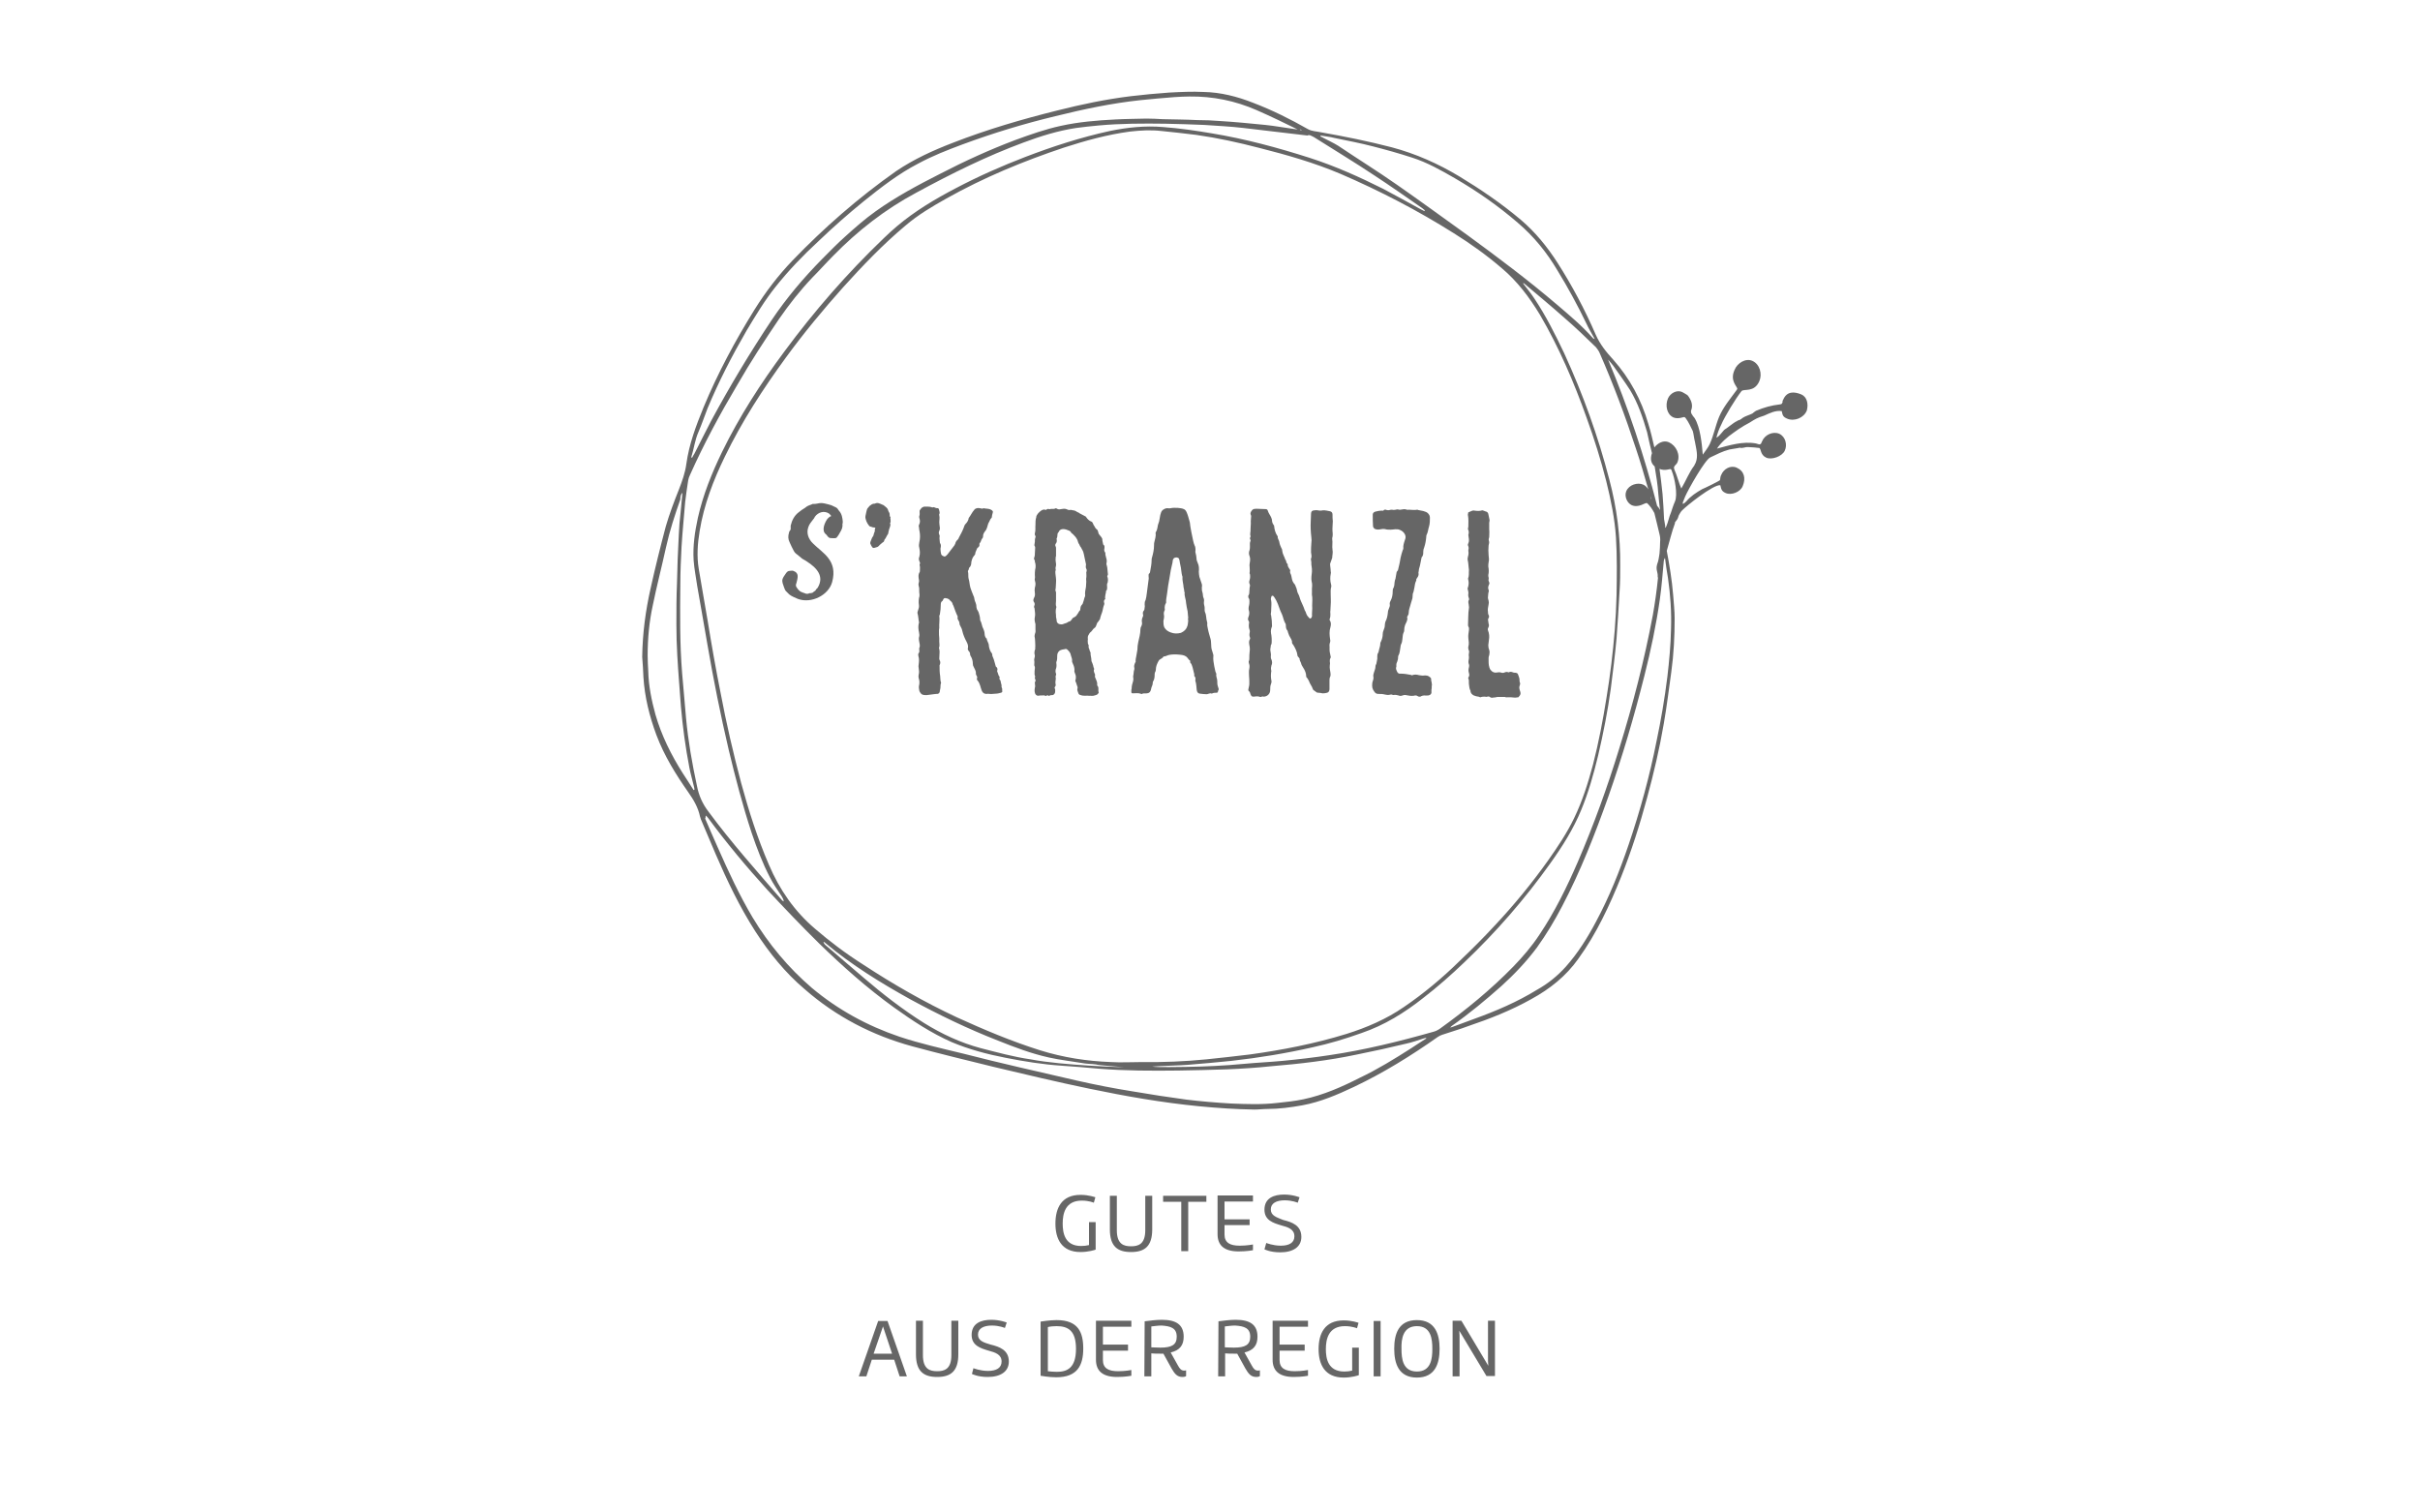 <?xml version="1.0" encoding="utf-8"?>
<!-- Generator: Adobe Illustrator 27.3.1, SVG Export Plug-In . SVG Version: 6.00 Build 0)  -->
<svg version="1.1" id="Ebene_1" xmlns="http://www.w3.org/2000/svg" xmlns:xlink="http://www.w3.org/1999/xlink" x="0px" y="0px"
	 viewBox="0 0 800 500" style="enable-background:new 0 0 800 500;" xml:space="preserve">
<style type="text/css">
	.st0{fill:none;}
	.st1{fill:#666666;}
</style>
<rect x="-1" y="-151" class="st0" width="801" height="802"/>
<g>
	<path class="st1" d="M480.2,436.6V455h2.3v-13.5l-0.1-1.6l9,15h2.8v-18.3h-2.3v13.3l0.1,1.6l-8.9-14.9H480.2z M468.4,438.4
		c4.7,0,5.1,4.3,5.1,7.5c0,3.2-0.4,7.5-5.1,7.5c-4.7,0-5.1-4.3-5.1-7.5C463.2,442.6,463.8,438.4,468.4,438.4 M468.4,436.4
		c-6.1,0-7.5,4.6-7.5,9.5c0,4.9,1.5,9.5,7.5,9.5c6,0,7.5-4.6,7.5-9.5C475.9,441,474.4,436.4,468.4,436.4 M454.1,455h2.3v-18.3h-2.3
		V455z M448.6,439.1l0.5-1.8c0,0-2.1-0.8-4.9-0.8c-6.3,0-8.3,4.4-8.3,9.5c0,5,2,9.4,8.3,9.4c2.6,0,4.8-0.7,5-0.8v-9.1H447v7.6
		c-0.8,0.2-1.7,0.3-2.6,0.3c-5.4,0-6.1-4.3-6.1-7.4c0-3.2,0.8-7.6,6.3-7.6C447,438.4,448.6,439.1,448.6,439.1 M431.3,444.5H423v-5.9
		h9.4v-2h-11.7v12.9c0,3.7,2.2,5.7,7,5.7c2.7,0,4.7-0.4,4.7-0.4v-1.9c0,0-2,0.4-4.4,0.4c-3.2,0-5-1-5-3.7v-3.1h8.3V444.5z
		 M413.3,441.9c0,2.7-1.7,3.6-5.4,3.6c-1.1,0-2.6-0.1-3-0.1v-6.9c0.9-0.1,2.2-0.3,3.4-0.3C411.3,438.4,413.3,439,413.3,441.9
		 M402.7,455h2.3v-7.6c0.8,0.1,2,0.1,3,0.1c0.3,0,0.7,0,1,0l2.7,4.9c1,1.7,1.8,2.8,3.6,2.8c0.9,0,1.2-0.3,1.2-0.3V453
		c0,0-0.3,0.1-0.6,0.1c-1,0-1.5-0.6-2.1-1.7l-2.4-4.3c3-0.7,4.3-2.4,4.3-5.2c0-4-2.5-5.6-7.2-5.6c-1.9,0-4.2,0.3-5.7,0.5L402.7,455
		L402.7,455z M389,441.9c0,2.7-1.7,3.6-5.4,3.6c-1.1,0-2.6-0.1-3-0.1v-6.9c0.9-0.1,2.2-0.3,3.4-0.3C387,438.4,389,439,389,441.9
		 M378.3,455h2.3v-7.6c0.8,0.1,2,0.1,3,0.1c0.3,0,0.7,0,1,0l2.7,4.9c1,1.7,1.8,2.8,3.6,2.8c0.9,0,1.2-0.3,1.2-0.3V453
		c0,0-0.3,0.1-0.6,0.1c-1,0-1.5-0.6-2.1-1.7l-2.4-4.3c3-0.7,4.3-2.4,4.3-5.2c0-4-2.5-5.6-7.2-5.6c-1.9,0-4.2,0.3-5.7,0.5L378.3,455
		L378.3,455z M372.9,444.5h-8.3v-5.9h9.4v-2h-11.7v12.9c0,3.7,2.2,5.7,7,5.7c2.7,0,4.7-0.4,4.7-0.4v-1.9c0,0-2,0.4-4.4,0.4
		c-3.2,0-5-1-5-3.7v-3.1h8.3L372.9,444.5L372.9,444.5z M349.3,438.4c3.9,0,6.4,1.6,6.4,7.5c0,6.4-3,7.6-6.3,7.6c-1,0-2.2-0.1-3-0.2
		v-14.6C347.2,438.5,348.3,438.4,349.3,438.4 M344,454.8c0,0,2.7,0.5,5.2,0.5c7,0,8.9-4,8.9-9.5c0-5.4-1.7-9.4-8.8-9.4
		c-2.4,0-5.3,0.5-5.3,0.5V454.8z M323.3,441.2c0-2,1.8-3,4.6-3c2.5,0,4.3,0.8,4.3,0.8l0.6-1.8c0,0-2.2-0.9-5.1-0.9
		c-3.3,0-6.5,1.1-6.5,5c0,3.5,2.9,4.4,5.6,5.2c2.3,0.6,4.3,1.3,4.3,3.6c0,2.1-1.7,3.1-4.5,3.1c-2.6,0-4.8-0.9-4.8-0.9l-0.5,1.9
		c0,0,1.9,1,5.2,1c4.3,0,7-1.8,7-5.1c0-3.8-3.1-4.9-6-5.6C325.1,443.8,323.3,443.2,323.3,441.2 M302.8,436.6v11.1
		c0,5.6,2.5,7.5,7,7.5c4.5,0,7-1.9,7-7.5v-11.1h-2.3V448c0,4.7-2.4,5.3-4.7,5.3s-4.7-0.6-4.7-5.3v-11.4H302.8z M291.9,438.5l3,9
		h-6.1L291.9,438.5z M286.4,455l1.8-5.5h7.4l1.8,5.5h2.4l-6.4-18.3h-3.1l-6.4,18.3H286.4z"/>
	<path class="st1" d="M420.1,399.8c0-2,1.8-3,4.6-3c2.5,0,4.3,0.8,4.3,0.8l0.6-1.8c0,0-2.2-0.9-5.1-0.9c-3.3,0-6.5,1.1-6.5,5
		c0,3.5,2.9,4.4,5.6,5.2c2.3,0.6,4.3,1.3,4.3,3.6c0,2.1-1.7,3.1-4.5,3.1c-2.6,0-4.8-0.9-4.8-0.9L418,413c0,0,1.9,1,5.2,1
		c4.3,0,7-1.8,7-5.1c0-3.8-3.1-4.9-6-5.6C422,402.4,420.1,401.9,420.1,399.8 M413.1,403.1h-8.3v-5.9h9.4v-2h-11.7V408
		c0,3.7,2.2,5.7,7,5.7c2.7,0,4.7-0.4,4.7-0.4v-1.9c0,0-2,0.4-4.4,0.4c-3.2,0-5-1-5-3.7V405h8.3V403.1z M398.8,395.3h-14.3v2h6v16.3
		h2.3v-16.3h6L398.8,395.3L398.8,395.3z M366.9,395.3v11.1c0,5.6,2.5,7.5,7,7.5s7-1.9,7-7.5v-11.1h-2.3v11.4c0,4.7-2.4,5.3-4.7,5.3
		s-4.7-0.6-4.7-5.3v-11.4H366.9z M361.6,397.6l0.5-1.8c0,0-2.1-0.8-4.9-0.8c-6.3,0-8.3,4.4-8.3,9.5c0,5,2,9.4,8.3,9.4
		c2.6,0,4.8-0.7,5-0.8V404H360v7.6c-0.8,0.2-1.7,0.3-2.6,0.3c-5.4,0-6.1-4.3-6.1-7.4c0-3.2,0.8-7.6,6.3-7.6
		C360.1,396.9,361.6,397.6,361.6,397.6"/>
	<path class="st1" d="M502.3,226.9c0.1-0.4,0.3-0.8,0.2-1.1c-0.2-0.4-0.2-1-0.2-1.4c-0.1-0.5-0.3-1-0.5-1.5
		c-0.1-0.3-0.3-0.4-0.7-0.5c-0.3,0-0.6,0-0.9-0.1c-0.4-0.2-0.9-0.3-1.3-0.1c-0.1,0.1-0.3,0.1-0.4,0c-0.3-0.1-0.5-0.1-0.9,0
		c-0.3,0.2-0.8,0.3-1.2,0.2c-0.5-0.2-0.9-0.2-1.4-0.1c-0.9,0.2-1.7-0.1-2.3-0.9c-0.6-1-0.6-2.1-0.6-3v-1c0-0.3,0.1-0.5,0.2-0.8
		c0.1-0.6,0.2-1.2,0-1.7s-0.3-1-0.3-1.6l0.2-1.7c0.2-1.1,0.1-2.2-0.3-3.2c-0.1-0.3-0.1-0.6,0.1-0.9c0.2-0.4,0.3-0.9,0.1-1.3
		l-0.2-1.4c0-0.1,0.1-0.3,0.1-0.3c0.3-0.4,0.3-0.9,0.1-1.2s-0.2-0.7-0.2-1c-0.2-0.9,0.1-1.7,0.2-2.5c0.1-0.4,0.1-0.8,0-1.2
		c-0.1-0.4-0.3-0.9-0.2-1.3c0.1-0.5,0-1,0.2-1.6c0.1-0.2,0.1-0.4,0-0.7c-0.3-0.6-0.1-1.2,0.1-1.7c0.2-0.3,0.2-0.7,0-1
		c-0.1-0.3-0.2-0.5-0.1-0.8c0.1-0.2,0-0.4,0-0.6c-0.1-0.3-0.1-0.5-0.1-0.8c0.2-0.9,0.2-1.8,0-2.8c0-0.4,0-1,0.1-1.4
		c0.2-0.8,0.1-1.6,0-2.3c-0.1-1.1-0.1-2.3,0-3.3c0.1-0.5,0.3-1,0.1-1.5c-0.1-0.3-0.1-0.6,0-0.9c0.1-0.2,0.1-0.3,0.1-0.5
		c0-0.8,0.1-1.6,0-2.3v-2.3c0-0.3,0.2-0.7,0.1-1l-0.4-1.9c-0.1-0.4-0.3-0.6-0.5-0.7c-0.4-0.1-0.8-0.3-1.1-0.4
		c-0.1,0-0.3-0.1-0.4-0.1c-0.9,0.3-1.7,0.2-2.6,0.1c-0.6-0.2-1.2,0.3-1.8,0.5c-0.3,0-0.3,0.3-0.3,0.6c-0.1,0.2-0.1,0.4,0,0.6
		c0.2,1.2,0.1,2.4,0.1,3.6c0,0.3-0.2,0.6-0.1,0.9c0.3,0.6,0.3,1.2,0.1,1.8c0,0.3,0.1,0.5,0.1,0.8c0.1,0.7,0.2,1.3-0.1,2
		c-0.2,0.3-0.2,0.7,0,1c0.1,0.3,0.1,0.5,0.1,0.8c-0.1,0.2-0.1,0.5-0.1,0.7c0.1,0.6,0.1,1.2-0.1,1.8c-0.1,0.4-0.2,0.9-0.1,1.3
		c0.2,0.8,0.2,1.5,0.3,2.3c0,0.3,0.1,0.6,0.1,0.9c-0.1,1,0.1,1.9-0.3,2.9c0,0.2,0.1,0.3,0.1,0.5c0.2,0.8,0.1,1.6-0.1,2.3
		c-0.1,0.2-0.2,0.4-0.1,0.7c0.1,0.5,0.3,1,0.2,1.5c-0.1,0.5,0,1,0.2,1.5c0,0.2,0.1,0.3,0,0.5c-0.3,0.4-0.2,1-0.1,1.4
		c0,0.5,0.2,1,0.1,1.3c-0.3,1.9-0.2,3.7-0.3,5.6c0,0.2,0,0.3,0.1,0.5c0.3,0.4,0.2,0.8,0.2,1.2c-0.1,0.9-0.3,1.7-0.2,2.6
		c0.1,1,0.3,1.9,0,2.9c-0.1,0.3,0,0.7,0.1,1.1c0.2,0.3,0.2,0.6,0.1,1c-0.1,0.4-0.1,0.9,0,1.3c0,0.3,0,0.6-0.1,1
		c-0.1,0.5-0.1,1,0.1,1.4c0.1,0.3,0.1,0.7,0,1c-0.2,0.7-0.2,1.3,0,1.9c0.1,0.4,0.2,0.9-0.1,1.3c-0.1,0.2-0.2,0.3-0.1,0.5
		c0.3,0.6,0.1,1.2,0.2,1.9c0.1,0.5,0.1,1.1,0.3,1.7c0.1,0.1,0.1,0.3,0.2,0.4c0,0.8,0.6,1.5,1.4,1.7c0.6,0.3,1.3,0.2,1.8,0.5
		c0.1,0,0.3,0,0.4-0.1c0.3-0.1,0.8-0.1,1.2-0.1c0.3,0.1,0.5,0.1,0.8,0c0.3-0.1,0.5-0.1,0.8,0.1c0.3,0.3,0.8,0.3,1.2,0.2
		c0.4,0,0.9-0.1,1.3-0.2h2.5c0.3,0.2,0.7,0.1,1,0.1c0.7,0,1.4,0,2,0.1c0.5,0.1,1-0.1,1.4-0.1c0.1,0,0.2-0.1,0.2-0.2
		c0.4-0.4,0.7-0.9,0.5-1.5C502.2,227.6,502.2,227.3,502.3,226.9 M472.6,170.5c-0.3-0.7-0.8-1.2-1.6-1.4c-0.7-0.3-1.5-0.3-2.2-0.5
		c-0.1-0.1-0.2-0.1-0.3-0.1c-0.9,0.2-1.8,0-2.7,0c-0.3,0-0.7,0.1-1-0.1c-0.3-0.1-0.8-0.1-1.2,0s-1,0.2-1.5,0c-0.2,0-0.5,0-0.7,0.1
		c-0.4,0.1-0.9,0.1-1.3,0c-0.2,0-0.4,0-0.7,0.1c-0.3,0.1-0.7,0.1-1,0c-0.4-0.2-0.8-0.2-1.1,0.2c-0.1,0.1-0.3,0-0.4,0
		c-0.7,0-1.4,0.1-2.1,0.3c-0.5,0.1-1,0.4-1,1c0,1.4,0,2.7,0.1,4c0.1,0.3,0.3,0.5,0.5,0.7c0.6,0.3,1.2,0.3,1.8,0.2
		c0.5-0.1,1-0.2,1.6-0.1c0.7,0.2,1.3,0.2,1.9,0.2c1,0,2.1-0.4,3.1,0.1c1.1,0.4,2.1,1.6,1.8,2.8c-0.3,0.9-0.6,1.7-0.7,2.6
		c0,0.4,0.1,0.9-0.2,1.3c-0.3,0.8-0.5,1.7-0.7,2.5c-0.2,1.2-0.4,2.3-0.7,3.4c-0.1,0.3-0.1,0.8-0.4,1c-0.1,0.1-0.2,0.3-0.2,0.3
		c-0.1,0.8-0.3,1.5-0.4,2.3c-0.2,0.3-0.2,0.8-0.3,1.2c0,0.6-0.1,1.2-0.3,1.7c-0.3,0.3-0.3,0.8-0.3,1.2c0,1.1-0.2,2.2-0.7,3.1
		c-0.2,0.3-0.3,0.7-0.3,1c0.2,0.6-0.1,1.2-0.3,1.7c-0.2,0.4-0.3,0.8-0.3,1.2c-0.1,1-0.3,2.1-0.8,3c-0.1,0.3-0.2,0.8-0.2,1.1
		c0,0.7-0.2,1.2-0.4,1.7c-0.2,0.4-0.3,0.9-0.3,1.3c0,0.8-0.2,1.6-0.5,2.3c-0.1,0.3-0.3,0.5-0.3,0.8c0,0.7-0.2,1.3-0.4,2
		c-0.1,0.3-0.1,0.8-0.3,1.1c-0.3,0.4-0.3,0.9-0.3,1.3c0.1,0.8-0.2,1.5-0.3,2.3c-0.1,0.3-0.3,0.5-0.3,0.9c0,0.7-0.3,1.4-0.5,2
		c-0.1,0.4-0.3,0.9-0.2,1.4c0.1,0.4,0,0.9-0.1,1.2c-0.3,0.7-0.3,1.4-0.3,1.8c0,1,0.5,1.7,1,2.3c0.3,0.3,0.7,0.4,1.1,0.4
		c0.7,0,1.4,0,2.1,0.2c0.5,0.1,1,0.2,1.5,0.1c0.3-0.1,0.5-0.1,0.8-0.1c0.3,0.2,0.7,0.2,1,0.1c0.3,0,0.8,0.1,1.2,0.2
		c0.6,0.3,1.1,0.1,1.7-0.1c0.3,0,0.5-0.1,0.8,0c0.9,0.2,1.7,0.3,2.6,0.2c0.3-0.1,0.8-0.2,1.2,0.1c0.4,0.3,1,0.3,1.3,0
		c0.3-0.1,0.6-0.2,1-0.2c0.4,0.1,0.9,0,1.3,0c0.5-0.1,0.8-0.3,1-0.8v-1c0.1-0.4,0.1-0.9,0.1-1.3c0.1-0.3,0.1-0.6,0-0.9
		c0-0.4-0.2-0.8-0.2-1.2c0.1-0.5-0.2-0.7-0.6-1c-0.5-0.4-1-0.4-1.6-0.4c-0.6,0.1-1.2,0-1.8-0.1c-0.7-0.2-1.5-0.3-2.2,0
		c-0.2,0.1-0.3,0-0.5-0.1c-1.1-0.2-2.2-0.4-3.2-0.4c-0.9,0.1-1.2-0.2-1.5-1c-0.2-0.4-0.3-0.9-0.1-1.3v-0.7c0-0.3,0.1-0.6,0.3-1
		c0.2-0.5,0.3-1,0.3-1.7c0-0.1,0-0.2,0.1-0.3c0.4-0.7,0.5-1.7,0.6-2.4c0.1-0.5,0.1-1,0.3-1.4c0.3-0.5,0.3-1,0.4-1.6
		c0.1-0.8,0.1-1.6,0.4-2.2c0.2-0.3,0.2-0.5,0.2-0.8c0-0.6,0.1-1.1,0.3-1.7c0.3-0.8,0.9-1.5,0.7-2.4c-0.1-0.2,0-0.4,0.2-0.7
		c0.2-0.3,0.3-0.6,0.3-1c0-0.8,0.3-1.6,0.5-2.3c0.2-0.6,0.3-1.2,0.5-1.7s0.3-1,0.3-1.7c0-0.3,0-0.4,0.1-0.7c0.3-0.6,0.3-1.3,0.5-2
		c0.1-0.7,0.2-1.4,0.5-2c0.1-0.1,0.1-0.2,0.1-0.3c-0.1-0.3,0.1-0.5,0.3-0.8c0.3-0.4,0.6-1,0.4-1.7c0-0.2,0.1-0.3,0.1-0.5
		c0-0.8,0.4-1.5,0.5-2.3c0.1-0.7,0.3-1.3,0.4-2c0-0.2,0.1-0.3,0.1-0.3c0.5-0.5,0.5-1.2,0.5-1.9c0-0.4,0.1-0.9,0.3-1.3
		c0.4-1.2,0.6-2.4,0.7-3.6c0-0.3,0-0.5,0.2-0.8c0.4-0.8,0.4-1.7,0.7-2.5c0.3-1,0.3-2.2,0.3-3.1C472.7,171.3,472.7,170.9,472.6,170.5
		 M440.4,184.4c0-0.9,0.3-1.7,0.1-2.6c-0.2-1.2,0.1-2.5-0.1-3.6v-0.3c0.2-0.7,0.2-1.5,0.1-2.2c-0.1-1.2,0.1-2.3,0.1-3.4
		c-0.1-0.7-0.1-1.5-0.1-2.2c0-0.6-0.3-1-0.9-1.1l-1-0.2c-0.4-0.1-0.9-0.1-1.3-0.1c-0.3,0.1-0.6,0.1-1,0.1c-0.6-0.1-1.2-0.2-1.7-0.1
		c-0.8,0-1.2,0.4-1.2,1.1c0,0.9-0.1,1.7-0.1,2.6c-0.1,1.7,0,3.5,0.2,5.2c0.1,0.7,0.1,1.3,0,2c-0.1,1-0.1,2-0.1,3
		c0.1,0.7,0.3,1.4,0,2.1c-0.1,0.1,0,0.3,0,0.5c0.1,0.3,0.1,0.7,0.1,1c0,0.3,0,0.7,0.1,1.1c0.1,0.5,0.1,1,0.1,1.7
		c-0.1,1-0.3,2.2-0.1,3.2c0.2,0.7,0.2,1.5,0.1,2.3v1.6c-0.1,0.4,0.1,0.9,0.1,1.3c0.1,1.3-0.1,2.5,0,3.7c0,0.7-0.1,1.4-0.1,2.1
		c0.1,0.3,0,0.6-0.1,0.9c-0.3,0.4-0.5,0.5-0.8,0.2c-0.4-0.4-0.8-0.9-1-1.5c-0.1-0.4-0.3-0.8-0.5-1.1c-0.3-1-0.8-2-1.2-2.9
		c-0.4-0.8-0.5-1.8-1-2.6c-0.3-0.5-0.3-1.1-0.5-1.7c-0.3-0.5-0.3-1.1-0.8-1.6c-0.3-0.3-0.3-0.5-0.5-0.8c-0.3-0.7-0.3-1.6-0.6-2.3
		c-0.2-0.3-0.3-0.7-0.2-1.1c0.1-0.2,0-0.3-0.1-0.4c-0.3-0.6-0.8-1-0.7-1.7c0-0.1-0.1-0.2-0.2-0.3c-0.2-0.2-0.2-0.3-0.3-0.6
		c0-0.3-0.1-0.5-0.3-0.7c-0.3-1-0.9-1.8-1-2.8c0-0.3-0.1-0.8-0.3-1c-0.3-0.7-0.6-1.3-0.7-2.1c-0.1-0.6-0.6-1-0.5-1.7
		c0-0.1-0.1-0.2-0.1-0.2c-0.7-1-1-2.2-1.1-3.3c0-0.2-0.1-0.3-0.2-0.4c-0.3-0.4-0.5-1-0.5-1.4c0-0.4-0.2-0.8-0.3-1.1
		c-0.3-0.7-0.9-1.4-1.1-2.2c-0.1-0.3-0.3-0.5-0.7-0.5c-1,0-1.9-0.1-2.6-0.1c-0.9,0-1.5-0.1-2,0.6c-0.3,0.4-0.6,0.9-0.3,1.5
		c0.1,0.1,0.1,0.2,0.1,0.3c0,0.8-0.2,1.6-0.1,2.3c0,0.7-0.1,1.3-0.1,2c0.1,0.8-0.3,1.6,0,2.3v0.2c-0.2,0.3-0.3,0.8,0,1.1v0.3
		c-0.3,0.6-0.2,1.2-0.2,1.9c0,0.3,0,0.7-0.1,1.1c-0.3,0.7-0.3,1.4,0,2.1c0.2,0.6,0.2,1.2,0.1,1.8c-0.1,0.6-0.2,1.1-0.1,1.7
		c0,0.6,0.1,1.2,0,1.9c-0.1,0.2,0,0.3,0.1,0.5c0.1,0.6,0.1,1.3-0.1,1.9c-0.1,0.3-0.2,0.7-0.1,1.1c0.1,0.3,0.3,0.6,0.2,1
		c-0.2,0.6-0.1,1.3-0.2,1.9c0,0.3,0,0.6-0.2,1c-0.2,0.2-0.2,0.5-0.1,0.9c0.1,0.2,0.3,0.4,0.3,0.6c0.1,0.9,0,1.7-0.2,2.4
		c0,0.3-0.1,0.7,0,1c0.3,0.8,0.2,1.7-0.1,2.4c-0.2,0.5-0.2,1,0.1,1.3c0.1,0.3,0.2,0.4,0.1,0.7c-0.1,0.7-0.1,1.3,0.1,2
		c0.2,0.4,0.2,0.8,0.1,1.2c-0.1,0.5-0.1,1,0.1,1.5c0.1,0.2,0.1,0.4,0,0.6c-0.4,0.6-0.3,1.3-0.2,1.9c0.2,0.8,0.2,1.6,0.1,2.3
		c-0.1,0.7-0.1,1.4-0.1,2.1c0,0.3,0,0.5-0.1,0.8c-0.2,0.3-0.1,0.6,0,1c0.2,0.5,0.2,1,0.1,1.6c-0.2,0.8-0.1,1.6-0.1,2.3
		c0.1,0.9,0.1,1.8,0.1,2.8c0,0.5-0.2,1.1-0.3,1.7c-0.1,0.3,0,0.6,0.2,0.7c0.3,0.3,0.4,0.6,0.5,1c0.3,0.7,0.4,0.8,1.1,0.8
		c0.7-0.1,1.4-0.2,2.1,0.1c0.2,0,0.3,0,0.5-0.1c0.2-0.1,0.3-0.1,0.6,0c1.2,0,2.2-0.9,2.2-2.2c0-0.7,0-1.4,0.3-2.1
		c0.1-0.3,0.2-0.6,0.1-1c-0.2-0.9-0.2-1.8-0.1-2.7c0.1-0.3,0.1-0.6,0-0.9c-0.1-0.4,0-1,0.1-1.4c0.3-0.6,0.3-1.3,0-2
		c-0.2-0.3-0.2-0.7-0.2-1c0.1-0.5,0-1.1-0.1-1.7c-0.2-0.6,0.1-1.3,0.1-1.9v-0.1c0.3-0.3,0.3-0.9,0.3-1.3c0-0.6,0-1.3-0.1-1.9
		c-0.2-1-0.3-1.8,0.1-2.8c0.1-0.1,0.1-0.2,0.1-0.3c0-1.2-0.1-2.4-0.3-3.6c-0.1-0.1-0.1-0.3-0.1-0.4c0.2-1.1,0.1-2.2,0.2-3.2
		c0-0.4,0-1-0.1-1.4c-0.2-0.4,0-0.8,0.1-1.2c0.1-0.3,0.3-0.3,0.6-0.2c0.4,0.4,0.7,1,1,1.5c0.8,1.5,1.1,3.1,1.9,4.6
		c0.4,0.9,0.5,1.9,1,2.8c0.3,0.3,0.3,0.8,0.3,1.3c0,0.3,0.1,0.7,0.3,1c0.3,0.3,0.3,0.5,0.4,0.9c0.2,0.4,0.3,1,0.6,1.4
		c0.3,0.6,0.8,1.2,0.7,1.9c0,0.2,0.1,0.3,0.2,0.5l0.3,0.4c0.6,1,1.2,2.2,1.3,3.3c0,0.3,0.2,0.5,0.4,0.7c0.1,0.2,0.3,0.3,0.3,0.4
		c0,0.6,0.3,1,0.5,1.5c0.1,0.6,0.4,1,0.7,1.5c0.6,0.9,1,1.9,1,2.9c0.1,0.2,0,0.3,0.2,0.4c0.3,0.3,0.5,0.8,0.7,1.1
		c0.3,1,1,1.7,1.3,2.7c0.1,0.3,0.3,0.4,0.6,0.6l0.4,0.3c0.2,0.2,0.4,0.3,0.7,0.3c0.5,0,1,0.1,1.5,0.2c0.3,0,0.8,0,1.1-0.1
		c0.8-0.1,1.1-0.4,1.2-1.2v-2.8c0-0.4,0-0.8,0.1-1.1c0.3-0.5,0.3-1,0.2-1.7c-0.1-0.7-0.3-1.5-0.2-2.3c0.1-0.4,0.1-1,0-1.4
		c0-0.3,0-0.7,0.2-1c0.2-0.3,0.1-0.6,0-1c0-0.2-0.1-0.3-0.1-0.5c-0.3-1-0.1-1.9-0.2-2.9c0-0.3,0.1-0.6,0.2-0.9c0.1-0.3,0.1-0.6,0-1
		c-0.2-1.3-0.3-2.7,0.1-3.9c0.2-0.8,0.3-1.6-0.2-2.3c-0.1-0.2-0.1-0.4,0-0.6c0.2-0.5,0.2-1,0.2-1.6c0-0.3-0.1-0.6,0-1
		c0-0.7,0.1-1.3,0.1-2c0.1-1.1,0-2.3,0-3.3c0-0.9-0.1-1.7,0.2-2.7c0-0.3,0-0.5-0.1-0.8c-0.3-1.1-0.3-2.3-0.1-3.3
		c0.1-0.3,0.1-0.7,0-1c0-0.8-0.2-1.6-0.2-2.4L440.4,184.4z M392.8,205.1c-0.1,0.8-0.1,1.4-0.3,1.9c-0.3,1-1,1.7-2.1,2.2
		c-1.1,0.3-2.3,0.3-3.3-0.1c-0.9-0.3-1.7-0.8-2.2-1.7c-0.3-0.7-0.3-1.4-0.3-2.1c0.1-0.6,0.3-1.2,0.2-1.9c-0.1-0.4-0.1-1,0.1-1.4
		c0.2-0.3,0.2-0.7,0.1-1c0-0.4,0.1-1,0.3-1.4c0.1-0.1,0.2-0.3,0.2-0.4c-0.1-1,0.2-1.9,0.3-2.9c0.3-2.4,0.4-3,0.8-5.2
		c0.2-1.5,0.6-3.6,1-5.1c0.1-0.6,0-1,0.5-1.5c0.2-0.1,0.4-0.2,0.6-0.2c0.3-0.1,0.8,0.1,1,0.3c0.3,0.6,0.3,1.5,0.5,2.2
		c0.3,1.1,0.3,2.5,0.6,3.6c0.1,0.1,0.1,0.2,0.1,0.3c-0.1,1,0.2,1.9,0.3,2.8c0,0.7,0.3,1.4,0.3,2.1c0.1,0.2,0.2,0.3,0.1,0.4
		c-0.1,1.1,0.5,2.3,0.5,3.4c0.1,0.9,0.3,1.7,0.5,2.7l0.2,2.2C392.6,204.6,392.8,205,392.8,205.1 M402.8,228.2c0.1-0.3,0.1-0.5,0-0.7
		l-0.2-0.6c-0.2-0.6-0.2-1.2-0.2-1.8c0-0.8-0.5-1.5-0.3-2.3c0-0.1-0.1-0.2-0.1-0.3c-0.2-0.3-0.2-0.5-0.3-0.9l-0.3-1.4
		c-0.2-1.1-0.4-2.2-0.3-3.2c0.1-0.4-0.1-0.8-0.2-1.2c-0.3-0.8-0.5-1.6-0.5-2.4c-0.1-0.7,0-1.4-0.2-2.1c-0.3-1.1-0.7-2.3-0.9-3.4
		c-0.1-0.6-0.3-1.2-0.2-1.8c0-0.2,0-0.4-0.1-0.6c-0.3-1-0.2-2.2-0.6-3c-0.3-0.6-0.1-1.3-0.2-1.9c-0.1-0.5-0.3-1.1-0.2-1.7
		c0.1-0.5,0-1-0.2-1.4c-0.2-0.5-0.1-1.1-0.3-1.7c-0.2-0.5-0.2-1-0.2-1.7c0.1-0.3,0.1-0.6,0-1l-0.8-2.4c-0.1-0.6-0.2-1.1-0.2-1.7
		c0.1-1,0.1-2-0.4-3l-0.3-0.8c-0.1-0.7-0.1-1.4-0.3-2.1c-0.1-0.3-0.2-0.7-0.1-1.1c0-0.6,0-1.3-0.4-1.9c0-0.1,0-0.3-0.1-0.3
		c-0.4-1.4-0.6-2.8-0.9-4.1l-0.3-1.7c-0.1-0.6-0.1-1.3-0.3-1.8c-0.3-1-0.5-1.9-0.9-2.8c-0.3-0.7-0.6-1-1.2-1.2
		c-0.5-0.2-1.1-0.2-1.7-0.3c-0.8,0-1.6-0.1-2.4,0.1c-0.3,0.1-0.9,0-1.3,0c-0.8,0.1-1.7,0.7-1.9,1.5c-0.2,0.5-0.3,1-0.4,1.7
		c-0.1,0.8-0.3,1.6-0.6,2.3c-0.2,0.8-0.2,1.7-0.7,2.4c0,0.1-0.1,0.2-0.1,0.3c0.2,1-0.2,2.1-0.4,3c-0.1,0.3-0.1,0.6-0.1,1
		c0,1.5-0.3,2.8-0.7,4.2c-0.1,0.3-0.1,0.5-0.1,0.8c0,1.3-0.3,2.6-0.5,3.8c0,0.2-0.1,0.4-0.2,0.5c-0.4,0.3-0.3,0.6-0.3,1
		c0,0.3,0.1,0.8,0,1.1l-0.6,4.6c-0.1,0.8-0.2,1.5-0.4,2.2c-0.3,0.4-0.3,1-0.3,1.4c0,0.3,0.1,0.7,0,1c0,0.4-0.1,0.9-0.3,1.1
		c-0.3,0.3-0.3,0.7-0.3,1c0.2,0.4,0.1,0.8-0.1,1.2c-0.2,0.4-0.3,1-0.2,1.6c0.1,0.4,0,0.9-0.2,1.3c-0.2,0.3-0.3,0.7-0.3,1
		c0,1.5-0.4,2.8-0.7,4.2c-0.2,0.9-0.3,1.7-0.3,2.6c-0.1,0.8-0.3,1.5-0.4,2.3c-0.1,0.4-0.2,0.9-0.2,1.4c0.1,0.2,0,0.3-0.1,0.5
		c-0.3,0.6-0.5,1.2-0.3,1.9v0.3c-0.3,0.8-0.2,1.6-0.4,2.3v0.3c0.1,0.4,0.1,0.9,0,1.3c-0.3,0.9-0.5,1.7-0.5,2.5
		c0,0.2-0.1,0.3-0.1,0.5v0.6c0,0.4,0.1,0.5,0.5,0.5c1,0,1.8-0.2,2.8,0.2c0,0,0.1,0.1,0.2,0c0.5-0.3,1-0.1,1.7-0.2
		c0.8-0.1,1.1-0.5,1.3-1.3c0.1-0.3,0.1-0.7,0.3-1c0.2-0.4,0.3-0.9,0.3-1.4c0-0.2,0.1-0.3,0.2-0.4c0.3-0.6,0.4-1.3,0.4-2
		c0-0.3,0-0.5,0.1-0.8c0.2-0.3,0.3-0.6,0.3-1c0-1,0.4-1.9,0.9-2.8l0.3-0.4c0.4-0.3,1-0.5,1.3-1c0,0,0.1-0.1,0.2-0.1
		c0.6,0,1.1-0.4,1.7-0.5c1-0.2,2.2-0.2,3.2-0.1c0.9,0.1,1.7,0.1,2.5,0.7c0.4,0.3,0.7,1,1.2,1.3c0.2,0.1,0,0.3,0,0.5
		c0.1,0.1,0.2,0.3,0.2,0.3c0.2,0.2,0.3,0.4,0.4,0.7c0.4,1,0.5,2,0.8,3c0.1,0.3-0.2,0.4,0.1,0.7c0.3,0.3,0.3,0.6,0.3,1
		c-0.1,0.3-0.1,0.4,0,0.6c0.3,1,0.3,1.9,0.4,2.8c0.1,0.8,0.4,1.2,1,1.3c0.8,0.1,1.6,0.2,2.3,0.2c0.5,0,1-0.5,1.7-0.2
		c0.5-0.3,1.1-0.3,1.7-0.3c0.3-0.1,0.4-0.3,0.3-0.6C402.7,228.4,402.7,228.3,402.8,228.2 M359.1,189.2c0,0.6,0.1,1.2,0,1.8
		c-0.1,0.4,0,0.9,0,1.3c0,0.5-0.1,1.1-0.1,1.7c-0.1,0.7-0.3,1.4-0.3,2.1v0.3c0.1,0.4,0,0.9-0.2,1.2c-0.2,0.7-0.3,1.3-0.6,2l-0.3,0.4
		c-0.3,0.3-0.3,0.5-0.4,0.8c0,0.3-0.1,0.5-0.1,0.8c0,0.1-0.1,0.3-0.2,0.3c-0.3,0.3-0.5,0.9-0.8,1.2c-0.2,0.4-0.5,0.7-0.9,0.9
		c-0.4,0.2-0.7,0.3-0.9,0.8c-0.3,0.3-0.5,0.7-1,0.7c-0.1,0-0.2,0.1-0.3,0.2c-0.3,0.2-0.6,0.3-1,0.4c-0.4,0.1-0.8,0.4-1.3,0.3
		c-0.3-0.1-0.6,0-0.9-0.3c-0.3-0.2-0.5-0.5-0.5-1c0-0.5-0.3-1.1-0.2-1.7c0-0.3-0.1-0.7-0.1-1c0-0.5,0-1,0.2-1.6v-0.2
		c-0.3-0.7-0.1-1.3-0.1-2v-2.6c0-0.2,0-0.4-0.1-0.5c-0.1-0.2-0.1-0.3-0.1-0.5c0.2-0.8,0.1-1.7,0.2-2.4c0.1-1-0.1-2-0.2-3
		c0-0.3-0.1-0.8,0.1-1.1v-0.2c-0.1-0.3-0.1-0.6,0-0.9c0.2-0.6,0.1-1.2,0-1.8c-0.1-0.5,0-1,0-1.5c0.1-0.1,0.1-0.3,0.1-0.3v-2.5
		c0-0.2,0-0.4-0.1-0.6c-0.3-0.4-0.1-0.9,0.1-1.1c0.3-0.4,0.3-0.9,0.2-1.4v-0.2c0.3-0.4,0.2-1,0.3-1.5c0-0.1,0.1-0.2,0.1-0.3
		c0.2-0.2,0.3-0.3,0.4-0.6c0.3-0.5,0.8-0.7,1.4-0.7c0.7,0,1.4,0.3,2.1,0.6c0.3,0.2,0.4,0.3,0.5,0.6l0.6,0.5c0.4,0.4,1,1,1.3,1.6
		c0.3,0.4,0.3,1,0.6,1.5c0.3,0.3,0.3,0.8,0.7,1.2c0.1,0.1,0.2,0.3,0.2,0.3c0,0.2,0.1,0.3,0.2,0.4c0.3,0.5,0.5,1,0.6,1.6
		c0.2,1.1,0.5,2.3,0.7,3.3v0.3c-0.1,0.5-0.1,1,0.2,1.4C359.3,188.7,359.2,189,359.1,189.2 M366.1,190.7c-0.1-0.1-0.1-0.3,0-0.4
		c0.2-0.3,0.2-0.6,0.1-1c0-0.3-0.1-0.7-0.1-1c0-0.4-0.1-0.9-0.2-1.3c-0.1-0.3-0.2-0.5-0.1-0.9c0.1-0.5,0.1-1-0.1-1.6
		c-0.1-0.5-0.3-1-0.3-1.5c0.1-0.2-0.1-0.4-0.2-0.6c-0.2-0.3-0.2-0.7-0.1-1.1c0-0.3,0.1-0.6-0.1-1c-0.1-0.2-0.3-0.2-0.3-0.3
		c-0.1-0.6-0.3-1.1-0.3-1.7c0-0.3-0.2-0.5-0.3-0.7l-0.8-1c-0.1-0.2-0.2-0.3-0.2-0.5c-0.1-0.4-0.2-0.8-0.4-1c-0.5-0.3-0.8-0.9-1-1.3
		l-0.2-0.3c-0.2-0.4-0.3-1-0.8-1.1c-0.7-0.3-1.2-0.8-1.6-1.4c-0.1-0.2-0.2-0.3-0.3-0.3l-1.9-1c-0.3-0.3-0.6-0.3-0.9-0.5
		c-0.4-0.3-0.9-0.5-1.3-0.5c-0.4-0.1-0.7-0.2-1.1-0.1c-0.3,0.1-0.8-0.2-1.1-0.3c-0.6-0.2-1.1-0.1-1.7,0c-0.5,0.1-1,0.2-1.5-0.2
		c-0.2-0.1-0.4-0.1-0.5,0c-0.5,0.3-1.1,0-1.7,0.2c-0.1,0.1-0.2,0-0.3,0c-0.3-0.1-0.6-0.1-0.9,0.2c-0.2,0.1-0.3,0.1-0.4,0
		c-0.7-0.2-1.2,0.2-1.7,0.6c-0.3,0.3-0.6,0.5-0.9,1l-0.3,0.5c0,0.2,0,0.4-0.1,0.6c-0.2,0.7-0.2,1.5-0.2,2.3
		c-0.1,0.9,0.1,1.8-0.2,2.8c0,0.2-0.1,0.4,0.1,0.7c0.1,0.2,0.2,0.4,0.1,0.6c-0.1,0.3-0.2,0.7-0.2,1c0.1,0.4-0.1,0.8-0.1,1.2
		c-0.1,0.3-0.1,0.5,0.1,0.8c0.1,0.2,0.1,0.3,0.1,0.5c0,0.7-0.1,1.3-0.1,1.9c0,0.3,0,0.7-0.1,1c-0.2,0.4-0.3,0.9,0.1,1.3v0.3
		c0,0.2,0,0.3,0.1,0.4c0.2,0.8,0.2,1.6,0,2.3c-0.1,0.6-0.1,1.2-0.1,1.7c0,0.4,0.1,0.9,0,1.2c-0.1,0.3,0,0.8,0.1,1.1
		c0.2,0.6,0.1,1.3-0.1,2c-0.1,0.5-0.1,1.1,0,1.7c0.1,0.6,0,1.2-0.3,1.7c-0.2,0.4-0.3,1,0,1.3c0.3,0.4,0.3,0.9,0.1,1.3
		c-0.1,0.2-0.1,0.4,0,0.6c0.1,0.1,0.1,0.2,0.1,0.3c0.1,1,0.3,1.9,0.1,2.8c-0.2,0.8,0,1.6,0.2,2.3v1.7c0,0.4,0.1,0.9-0.1,1.3
		c-0.1,0.3-0.2,0.7-0.2,1c0.1,0.6,0.2,1.2,0.2,1.9c0,0.7,0.1,1.4,0,2.1c0,0.1,0.1,0.2,0,0.3c-0.2,0.5-0.3,1.1-0.2,1.7
		c0.1,0.2,0.1,0.4,0.1,0.7c-0.1,0.5-0.3,1-0.2,1.4c0.1,0.4,0,1,0,1.5c0.1,0.3,0.3,0.7,0.2,1.1c-0.1,0.6-0.1,1.1-0.1,1.7v0.3
		c0.1,0.3,0.3,0.7,0.1,1c0,0.2,0,0.3,0.1,0.5c0.1,0.3,0.3,0.6-0.1,1v0.3c0,0.3,0.1,0.8,0.1,1.1c-0.2,0.8-0.3,1.7,0,2.4
		c0.2,0.4,0.5,0.7,1,0.7c0.4-0.1,0.9-0.1,1.3-0.1c0.3,0,0.7-0.1,1,0.1c0.2,0.1,0.3,0.1,0.4,0c0.3-0.2,0.5-0.2,0.7,0
		c0.1,0,0.2,0.1,0.3,0c0.3-0.2,0.5-0.2,0.8-0.2c0.4,0.1,1-0.3,1.1-1c0-0.4,0.1-0.9-0.1-1.2c-0.1-0.2-0.1-0.4,0.1-0.6
		c0.1-0.2,0.2-0.3,0.2-0.6c-0.1-0.3-0.1-0.6-0.1-1c0-0.4,0.2-1,0.1-1.4c-0.1-0.3,0-0.6,0.1-0.9c0.1-0.2,0-0.3,0-0.4
		c-0.2-0.4-0.2-1-0.1-1.4c0.3-0.7,0.3-1.4,0.2-2.1v-0.3c0.3-0.7,0.3-1.5,0.3-2.3c0-0.7,0.5-1.5,1.2-1.7c0.4-0.2,0.9-0.2,1.3-0.3
		c0.4-0.2,0.7,0,1,0.3c0.5,0.5,0.9,1,1,1.7c0.2,0.7,0.5,1.3,0.4,2c0,0.3,0.2,0.6,0.3,0.9c0.3,0.6,0.5,1.3,0.5,2
		c-0.1,0.4,0,0.8,0.2,1.2c0.3,0.6,0.3,1.2,0.2,1.9c-0.2,0.3-0.1,0.7,0.1,1l0.4,1.2c0.1,0.3,0.2,0.4,0.1,0.7
		c-0.2,0.6,0.1,1.2,0.3,1.7c0.1,0.3,0.3,0.5,0.8,0.6c0.5,0.2,1.1,0.2,1.7,0.2c0.5-0.1,1,0.1,1.6,0c0.3,0.1,0.5,0,0.9,0
		c0.3-0.1,0.9-0.2,1.2-0.4c0.2-0.1,0.3-0.3,0.5-0.6c0.1-0.3-0.2-0.4-0.1-0.6v-1c-0.1-0.3-0.1-0.5-0.3-0.7c-0.1,0-0.1-0.1-0.1-0.3
		c0.1-0.7-0.2-1.4-0.5-2.1c-0.2-0.3-0.3-0.7-0.2-1.1v-0.2c-0.2-0.6-0.6-1.1-0.3-1.8v-0.1c-0.1-0.3-0.3-0.7-0.3-1l-0.3-0.9
		c-0.1-0.3-0.3-0.5-0.3-0.9c0-0.8-0.3-1.6-0.3-2.4c0.1,0,0-0.1,0-0.2c-0.2-0.3-0.3-0.7-0.4-1.1c-0.2-0.3-0.3-0.8-0.2-1.2
		c0-0.1-0.1-0.2-0.1-0.3c-0.2-0.3-0.2-0.5-0.2-0.9c-0.1-0.4,0.1-0.8,0-1.2c-0.1-0.7,0.3-1.2,0.6-1.7c0.1-0.1,0.2-0.3,0.3-0.3
		c0.4-0.3,0.7-0.8,1-1.2V208c0-0.2,0.2-0.3,0.3-0.4c0.3-0.2,0.5-0.5,0.6-0.9c0.2-0.3,0.2-0.8,0.5-1c0.3-0.3,0.4-0.6,0.7-1
		c0.1-0.1,0.1-0.3,0.1-0.4l0.3-1c0.1-0.3,0.2-0.5,0.3-0.8c0.3-0.8,0.3-1.7,0.7-2.6c0.1-0.2,0.1-0.4,0-0.7c-0.1-0.3-0.1-0.7,0.2-1
		c0.1-0.1,0.2-0.2,0.2-0.3c-0.2-0.3,0-0.7,0-1.1c0-0.4,0.3-0.9,0.2-1.4l0.1-0.1c0.3-0.3,0.3-0.8,0.3-1.1c0-0.6-0.2-1.1,0.2-1.7v-0.2
		C366.3,191.9,366.3,191.3,366.1,190.7 M331.3,227.7c-0.1-0.3-0.3-0.7-0.2-1c0-0.5-0.3-1-0.3-1.5c0-0.1-0.1-0.2-0.1-0.3
		c-0.3-0.2-0.3-0.4-0.3-0.8c0.1-0.1,0.1-0.3,0-0.4c-0.4-0.4-0.4-1-0.7-1.6c-0.1-0.2-0.1-0.3,0-0.6c0.1-0.3,0-0.7-0.3-1
		c-0.2-0.1-0.3-0.3-0.3-0.5c-0.3-0.9-0.4-1.7-0.8-2.6c-0.2-0.3-0.3-0.7-0.3-1.1c0-0.2-0.1-0.3-0.1-0.3c-0.6-0.7-0.9-1.7-1-2.5
		c0-1-0.7-1.6-0.7-2.4c0,0-0.1-0.1-0.2-0.1c-0.3-0.4-0.5-0.9-0.5-1.4c0-0.4-0.1-0.8-0.2-1.1c-0.2-0.7-0.6-1.2-0.7-1.9l-0.3-1
		c-0.2-0.3-0.3-0.5-0.3-0.8c0-0.9-0.3-1.7-0.5-2.4l-0.3-0.6c-0.3-0.3-0.3-0.7-0.4-1c0-0.6-0.1-1.1-0.3-1.6c-0.3-0.6-0.4-1.2-0.5-1.8
		l-0.3-0.7c-0.3-0.8-0.7-1.7-0.9-2.4c-0.3-1-0.3-2.1-0.6-3c-0.2-0.7,0-1.5-0.2-2.3c-0.1-0.1,0-0.2,0-0.3c0.2-0.3,0.3-0.5,0.3-0.8
		c0-0.2,0.1-0.3,0.2-0.3c0.5-0.5,0.6-1.2,0.6-1.8c0.2-1,0.5-1.7,1.1-2.3c0-0.2,0.2-0.3,0.2-0.3c-0.1-0.5,0.3-1,0.4-1.4
		c0.1-0.3,0.2-0.6,0.5-0.8c0.3-0.2,0.5-0.5,0.5-0.9c-0.1-0.3,0-0.5,0.2-0.7c0.2-0.3,0.3-0.5,0.4-0.9l0.3-0.5c0.3-0.3,0.3-0.6,0.3-1
		c0-0.4,0.3-0.9,0.5-1.2c0.3-0.3,0.4-0.5,0.6-0.9c0.4-0.8,0.4-1.7,0.9-2.4c0.2-0.3,0.3-0.8,0.6-1.1c0.2-0.2,0.3-0.3,0.3-0.6
		c0-0.3,0.1-0.6,0.2-1c0.3-0.8,0.1-1-0.7-1.4c-0.7-0.3-1.5-0.2-2.3-0.4c0,0-0.1,0-0.1,0.1c-0.3,0.1-0.7,0-1.1-0.1
		c-0.6-0.1-1.3-0.1-1.8,0.5c-0.8,0.9-1.2,1.9-1.9,2.8v0.2c-0.2,0.7-0.5,1.2-1,1.7c-0.3,0.3-0.5,0.8-0.6,1.2c-0.2,0.5-0.4,1-0.7,1.6
		c-0.3,0.5-0.6,1.1-0.9,1.7c-0.1,0.3-0.2,0.5-0.4,0.7c-0.4,0.3-0.7,0.8-0.8,1.3l-0.3,0.6c-0.7,1-1.6,2-2.3,3l-0.3,0.3
		c-0.3,0.3-0.6,0.5-0.9,0.3c-0.3-0.1-0.8-0.3-0.9-0.8c-0.1-0.5-0.2-1.1-0.2-1.7c0.1-0.6,0.3-1.2-0.1-1.8c-0.1-0.1-0.1-0.2-0.1-0.3
		c0-0.6-0.2-1.2-0.1-1.8c0.1-0.3,0-0.5-0.1-0.8c-0.2-0.3-0.2-0.9,0-1.2c0.3-0.6,0.2-1.1,0.1-1.7c0-0.3-0.1-0.8-0.1-1.2
		c0-0.7,0.2-1.5,0-2.2c0-0.2-0.1-0.3,0-0.4c0.3-0.5,0-1-0.1-1.6c-0.1-0.3-0.3-0.5-0.6-0.4c-0.3,0-0.5-0.1-0.7-0.2
		c-0.3-0.1-0.5-0.2-0.7-0.1c-0.2,0.1-0.3,0.1-0.3,0c-0.9-0.3-1.8-0.2-2.7-0.2c-0.3,0.1-0.7,0.3-0.9,0.6l-0.3,0.4
		c-0.2,0.2-0.2,0.3-0.2,0.6c0,0.5,0.1,1-0.1,1.5c-0.1,0.3,0,0.4,0,0.6c0.3,0.8,0.3,1.6-0.1,2.3c0,0.2-0.1,0.3-0.1,0.4
		c0.2,0.6,0.1,1.2,0.3,1.8c0.2,1.2,0.2,2.4-0.1,3.6c-0.1,0.6-0.2,1.1,0,1.8c0.2,1,0.3,2,0,3c-0.2,0.4-0.2,1,0.1,1.6
		c0.1,0.2,0.2,0.4,0.1,0.7c-0.1,0.1-0.1,0.3-0.1,0.4c0.2,0.6,0.1,1.2,0.1,1.8c0,0.3,0,0.5-0.2,0.7c-0.3,0.6-0.3,1.2-0.2,1.9
		c0.1,0.4,0.2,1,0,1.5c-0.1,0.3-0.1,0.7,0,1c0.3,0.8,0.1,1.6,0.2,2.3c0.1,0.6,0.1,1.1-0.1,1.7c-0.1,0.5-0.1,1-0.1,1.5
		c0.1,0.8,0.2,1.5-0.1,2.2l-0.3,1v0.3c0.3,1,0.3,2.1,0.5,3c0,0.2,0,0.3-0.1,0.5c-0.2,1-0.1,1.9,0.1,2.8c0.1,0.6,0.2,1.1,0,1.7
		c-0.1,0.3,0,0.7,0,1c0.1,0.9,0.5,1.7,0.1,2.5c-0.1,0.3,0,0.4,0,0.7c0,0.3,0.1,0.7-0.2,1c-0.2,0.3-0.2,0.6-0.1,1
		c0.3,0.9,0.2,1.8,0.1,2.7c-0.1,0.4-0.1,0.9,0,1.3c0.1,0.7,0.2,1.4,0,2.1c-0.1,0.4-0.1,0.8,0,1.2c0.3,0.8,0.3,1.7,0.1,2.5
		c-0.1,0.5,0,1,0.1,1.6c0,0.3,0.6,1.1,0.8,1.2c0.5,0.3,1,0.3,1.6,0.3l2.3-0.3c0.3,0,0.5-0.1,0.9-0.1c0.7,0.1,1.2-0.3,1.2-1.1
		c0-0.2,0.1-0.3,0.1-0.4c0.2-0.7,0-1.5,0.3-2.2c-0.3-0.7-0.2-1.5-0.3-2.2c-0.2-1.2-0.2-2.3-0.2-3.4c0-0.2,0-0.3,0.1-0.4
		c0.2-0.5,0.2-1-0.1-1.5c0-0.2-0.1-0.3-0.1-0.4c0-0.7,0.1-1.4,0.1-2.2c0-0.3,0-0.6-0.1-1c0-0.2-0.1-0.3-0.1-0.4
		c0.3-0.7,0.1-1.4,0.1-2.1v-1.1c-0.1-0.7-0.1-1.5-0.1-2.3c0-0.3,0-0.8,0.1-1.1c-0.1-1.2,0.2-2.8,0-4.1c0-0.1,0.1-0.2,0.2-0.2
		c-0.1-0.1,0-0.2,0-0.2c0.2-1.1,0.3-2.3,0.3-3.3c0-0.4,0.1-0.9,0.5-1.1c0.1-0.1,0.2-0.2,0.2-0.3c0.3-0.7,0.5-0.8,1.2-0.6
		c0.3,0,0.5,0.2,0.8,0.3c0.2,0.3,0.5,0.5,0.8,0.8c0.1,0.2,0.3,0.3,0.3,0.5c0.1,0.2,0.2,0.3,0.2,0.6c0.1,0,0.2,0.2,0.2,0.3
		c0.4,1.1,0.8,2.3,1.3,3.3c0.1,0.1,0.1,0.3,0.1,0.3c-0.2,0.5,0.1,1,0.3,1.3c0.2,0.3,0.3,0.6,0.3,1c0,0.3,0.1,0.4,0.2,0.6
		c0.3,0.6,0.6,1.1,0.7,1.7c0.3,1.3,0.8,2.5,1.4,3.6c0.3,0.6,0.6,1.2,0.5,2c-0.2,0.4,0,0.9,0.3,1.2s0.4,0.7,0.4,1.1
		c0,0.2,0.1,0.3,0.2,0.5c0.5,0.8,0.7,1.7,0.7,2.6c0,0.3,0.1,0.7,0.3,1c0.3,0.7,0.8,1.3,0.7,2.2c0,0.2,0.1,0.4,0.2,0.6
		c0.2,0.3,0.3,0.5,0.2,0.8c-0.1,0.3-0.1,0.6,0.1,0.8c0.9,1,1,2.3,1.4,3.3c0.1,0.3,0.3,0.6,0.5,0.8c0.3,0.3,0.8,0.4,1.2,0.4
		c0.3-0.1,0.7,0,1,0c0.7,0.1,1.4-0.1,2.2-0.1c0.5,0,1-0.2,1.5-0.3c0.4-0.1,0.5-0.3,0.4-0.7L331.3,227.7z M287.3,173.8
		c0.2,0.2,0.3,0.3,0.6,0.3c0.4,0.2,0.8,0.3,1.2,0.3c0.3,0,0.3,0.2,0.2,0.4c-0.1,0.2-0.2,0.3-0.1,0.4c0.1,0.4-0.2,0.8-0.3,1.2
		c-0.1,0.3-0.1,0.6-0.3,0.9c-0.4,0.4-0.5,1.1-0.8,1.7c-0.1,0.2-0.1,0.3-0.1,0.5v0.2c0.2,0.3,0.3,0.8,0.6,1.1
		c0.2,0.3,0.3,0.4,0.8,0.3c0.3-0.1,0.7-0.2,1-0.3l0.4-0.3c0.2-0.3,0.4-0.4,0.6-0.6c0.3-0.2,0.5-0.5,0.9-0.7c0.3-0.2,0.3-0.6,0.4-0.8
		c0.4-0.4,0.6-1,0.9-1.5c0.3-0.3,0.4-0.7,0.4-1c0.1-0.6,0.3-1.2,0.5-1.7c0.1-0.3,0.2-0.7,0.1-1.1c-0.1-0.1-0.1-0.3,0-0.3
		c0.2-0.3,0.1-0.5,0.1-0.8c0.1-0.3-0.2-0.6,0-0.9c0-0.1,0-0.1-0.1-0.2c-0.2-0.3-0.2-0.5-0.2-0.9c0-0.3-0.2-0.7-0.4-1
		c0-0.1-0.1-0.2-0.1-0.3c-0.1-0.5-0.5-0.9-0.9-1.2c-0.3-0.3-0.7-0.6-1.1-0.7c-0.7-0.3-1.5-0.8-2.4-0.3H289c-0.6,0-1.1,0.4-1.6,0.8
		c-0.2,0.2-0.3,0.5-0.5,0.6c-0.3,0.3-0.4,0.9-0.5,1.3l-0.3,1.4c-0.1,0.6,0.1,1.1,0.3,1.7C286.6,172.8,286.9,173.3,287.3,173.8"/>
	<path class="st1" d="M278.6,172.4c-0.1-1.2-0.3-2.5-1.2-3.5c-0.3-0.3-0.4-0.7-0.8-1c-0.4-0.3-0.9-0.4-1.4-0.7s-1-0.3-1.5-0.5
		c-0.7-0.2-1.6-0.4-2.3-0.4s-1.5,0.3-2.3,0.3c-0.5,0-0.4-0.1-0.9,0.2c-0.9,0.3-1.4,0.5-2.1,1.1c-0.7,0.4-1.4,0.9-2,1.4
		c-1.5,1.1-2.3,2.7-2.7,4.4c-0.1,0.4,0.1,1-0.1,1.5c-0.1,0.2-0.3,0.3-0.3,0.4c-0.1,0.2-0.2,0.4-0.2,0.6c-0.3,1-0.3,2,0.2,3
		c0.4,1,0.9,1.9,1.4,2.9c0.4,0.8,0.9,1,1.6,1.6c0.4,0.3,0.8,0.7,1.2,1c0.4,0.3,1,0.5,1.5,0.9c3.3,2.1,5.9,4.9,3.6,8.7
		c-0.1,0.2-0.3,0.3-0.4,0.4c-0.2,0.2-0.2,0.3-0.3,0.5c-0.2,0.2-0.5,0.3-0.7,0.5c-0.2,0.2-0.3,0.3-0.5,0.3c-0.3,0.1-0.5,0.1-0.8,0.1
		c-0.3,0.1-0.4,0.2-0.7,0.2c-0.4,0.1-1-0.3-1.5-0.4c-0.4-0.2-0.9-0.3-1.2-0.7c-0.4-0.3-0.6-0.7-0.9-1.1c-0.3-0.4-0.2-1,0-1.4
		c0.4-1.7,1-3.3-1.1-4c-0.3-0.1-0.7,0-1,0c-0.8,0-1.1,0.4-1.5,1s-0.8,1.1-1,1.7c-0.3,1,0.2,1.8,0.5,2.8c0.2,0.4,0.3,1,0.7,1.3
		c0.3,0.3,0.7,0.7,1,1c0.9,0.7,1.8,1,2.9,1.5c4.4,1.6,10.1-1.2,11.3-5.6c1.9-7.2-3.1-9.5-6.3-12.7c-1.5-1.4-2.3-3.4-1.6-5.4
		c0.3-1,1-1.8,1.7-2.7c0.3-0.3,0.3-0.5,0.5-0.8c1.1-1.5,3.1-2.1,4.7-1c0.3,0.3,0.5,0.5,0.7,0.8c-0.6,0.2-1,0.6-1.4,1.1
		c-0.8,1.2-1.9,3.7-0.4,4.9c0.4,0.3,0.5,0.7,0.9,1c0.3,0.3,0.7,0.3,1.1,0.3c0.4,0,1,0.1,1.5-0.1c0.3-0.3,0.6-0.8,0.8-1.1
		c0.5-0.9,1.1-1.7,1.2-2.7c0-0.3,0-0.5,0-0.8C278.6,173,278.6,172.7,278.6,172.4"/>
	<path class="st1" d="M553.7,165.8c-0.5,1.1-0.9,2.4-1.3,3.6c-0.7,1.6-0.9,3.1-1.6,4.7c-0.1,0.2-0.3,0.3-0.3,0.4
		c-0.1-0.2-0.1-0.3,0-0.5c-0.1-0.9-0.3-1.7-0.4-2.4c-0.1-2.8-0.3-5.5-0.5-8.3c-0.3-2.8-0.6-5.5-1-8.3c1.8,0.8,3.5-0.1,3.7,0.1
		c0.2,0.1,0.3,0.3,0.4,0.7C553.6,158,554.7,163.5,553.7,165.8 M546.1,149.8c-0.6,1.8-0.4,3.3,0.9,4.4c0.5,3,1,6,1.2,9
		c0.2,1.8,0.3,3.6,0.6,5.4c-0.3-0.5-0.6-1-1-1.4c-4.2-16.5-9.6-32.6-16.2-48.3c0.6,0.7,1.2,1.3,1.7,2c1.9,2.7,3.8,5.3,5.6,8.1
		c2.6,4.3,4.2,9.1,5.6,13.9C545,145.2,545.5,147.5,546.1,149.8 M545.9,165.1C545.8,165.1,545.8,165.1,545.9,165.1
		c-0.3-0.3-0.3-0.4-0.3-0.8c0-0.2,0-0.3,0-0.4C545.6,164.4,545.7,164.8,545.9,165.1 M528.9,116.9c4.5,10.3,8.4,20.7,11.9,31.4
		c1.5,4.4,2.8,9,4.1,13.5c-0.4-0.7-1-1.3-1.7-1.6c-1.8-0.8-4.7,0-5.6,2.2c-0.7,1.7,0.3,3.9,1.8,4.6c2.3,1,4.5-0.9,5-0.7
		c0.3,0.1,1.1,1.1,1.4,1.5c0.4,0.6,0.8,1.2,1.1,1.8c0.6,2.3,1.1,4.6,1.7,7c0.2,0.8,0.3,1.7,0.2,2.5c0,1.3-0.1,2.6-0.2,3.9
		c-0.2,1.2-0.3,2.3-0.8,3.6c-0.5,1.8,0.3,2.5,0.2,4c0,0.1,0,0.2,0.1,0.4c-0.4,4.1-1,8.3-1.7,12.3c-2.8,14.9-6.6,29.6-11.1,44.1
		c-3.9,12.7-8.4,25.2-13.7,37.5c-3.6,8.3-7.6,16.5-12.7,24.1c-2.5,3.8-5.5,7.3-8.6,10.5c-7.4,7.6-15.6,14.3-24.2,20.5
		c-0.7,0.5-1.5,0.9-2.3,1.1c-11.3,3.2-22.7,6-34.2,7.7c-5.2,0.8-10.4,1.4-15.6,1.9c-4.3,0.4-8.6,0.6-12.9,1
		c-6.3,0.6-12.8,0.9-19.1,1c-1.7,0-9.4,0.2-11.1-0.1c1.9-0.2,9.9-0.4,11.9-0.6c4.8-0.4,9.6-0.8,14.3-1.3c9-1,18.1-2.5,26.9-4.5
		c5.5-1.2,10.8-2.8,16.1-4.7c7.6-2.6,14.2-6.7,20.4-11.6c4.8-3.7,9.2-7.6,13.6-11.8c10.5-10,20-20.9,28.4-32.7
		c4-5.6,7.6-11.3,10.2-17.6c2.4-5.8,4.1-11.8,5.6-18c1.7-7.3,3.2-14.8,4.2-22.2c0.7-5.6,1.4-11,1.9-16.6c0.4-5.2,0.7-10.5,1-15.7
		c0.2-2.8,0.2-5.6,0.2-8.3c0.1-9.6-1.1-19.1-3.6-28.5c-3.7-14.3-8.7-28.2-14.9-41.7c-3-6.3-6.1-12.5-10-18.3
		c-1.1-1.7-2.4-3.2-3.6-4.8c0.1,0,0.1-0.1,0.2-0.1c4.5,3.8,9.1,7.6,13.6,11.6c3.6,3.1,6.9,6.3,10.3,9.6
		C528,115.3,528.6,116.1,528.9,116.9 M527.2,112.1c-0.4-0.2-0.5-0.2-0.6-0.3c-3.6-4.1-7.8-7.6-11.9-11.1
		c-9.5-8.1-19.5-15.6-29.5-22.9c-7.8-5.6-15.6-11.3-23.5-16.8c-6.3-4.4-12.9-8.5-19.3-12.8c-1.6-1-3.2-1.7-4.9-2.6
		c-0.3-0.2-0.6-0.3-1-0.5c0-0.1,0.1-0.2,0.1-0.3c1.5,0.3,3,0.4,4.5,0.8c4.3,0.9,8.6,1.7,12.8,2.8c4.3,1.1,8.6,2.3,12.9,3.7
		c5,1.6,9.6,4.2,14.1,6.8c7.4,4.3,14.3,9.1,20.8,14.7c5.3,4.5,9.6,9.8,13.1,15.7c3.5,5.7,6.7,11.6,9.6,17.6
		C525.2,108.7,526.2,110.2,527.2,112.1 M434.3,45.3c6.8,4.3,13.6,8.4,20.2,12.8c5.2,3.4,10.3,7,15.5,10.6c0.3,0.3,0.7,0.5,1,0.8
		c0,0.1-0.1,0.2-0.1,0.3c-0.4-0.2-0.8-0.4-1.2-0.6c-4.2-2.3-8.3-4.6-12.5-6.8c-7.8-3.9-15.8-7.5-24.2-10.2
		c-10.6-3.4-21.4-6.3-32.3-8.1c-5.3-0.9-10.7-1.7-16.2-2.1c-5.9-0.5-11.8,0.1-17.6,1.3c-9.6,2.1-18.9,5.1-28,8.6
		c-7.8,3-15.5,6.4-22.9,10.3c-6.9,3.6-13.6,7.6-19.5,12.6c-1.5,1.3-3,2.6-4.4,4c-12,11.5-22.9,24-32.8,37.4
		c-7.8,10.5-14.9,21.5-20.6,33.2c-3.4,7-6.3,14.2-8,21.8c-1,4.6-1.7,9.3-1.4,14c0.2,2.9,0.8,5.7,1.2,8.6c1.1,6.5,2.3,12.9,3.4,19.5
		c2,11.6,4.3,23.1,7,34.6c2.2,9.2,4.6,18.4,7.6,27.5c1.7,5,3.6,10,6,14.6c1.1,2.2,2.6,4.3,3.9,6.3c0.3,0.5,0.6,1,0.7,1.7
		c-0.2-0.1-0.3-0.2-0.5-0.3c-8.3-9.6-16.8-19.1-24.4-29.4c-2-2.6-3.2-5.4-3.8-8.5c-1.6-7.4-2.9-14.8-3.6-22.3
		c-0.4-5-0.9-10-1.3-14.9c-0.8-9.8-0.7-19.6-0.6-29.5c0-4.1,0.2-8.3,0.4-12.3c0.3-5,0.8-9.9,1.2-14.8c0.3-2.4,0.6-4.8,1-7.2
		c0.1-0.6,0.3-1.2,0.6-1.8c4.6-10.3,9.9-20.1,15.6-29.7c4.3-7.5,9-14.7,13.8-21.8c3.4-4.9,7-9.5,11.1-13.8c2.3-2.3,4.5-4.8,6.8-7.1
		c8.1-8.3,17.2-15.4,27.5-20.9c11.6-6.3,23.3-12.1,35.5-16.6c5.6-2.1,11.4-3.9,17.4-4.8c2.4-0.3,4.8-0.6,7.2-0.8
		c7.4-0.7,14.9-0.7,22.3-0.6c4.3,0.1,8.5,0.2,12.8,0.4c4.3,0.3,8.6,0.5,12.9,1c7,0.8,14.1,1.7,21.2,2.5
		C432.9,44.4,433.6,45,434.3,45.3 M430.4,43.1c-1.1-0.3-2-0.4-2.9-0.5c-3-0.4-6.2-1-9.2-1.3c-5-0.5-10.1-1-15.1-1.3
		c-2.4-0.2-5-0.3-7.4-0.3c-3.8-0.2-7.6-0.2-11.4-0.3c-1.8-0.1-3.6-0.2-5.4-0.2c-3.5,0.1-7,0.1-10.4,0.3c-6,0.3-12,0.8-17.9,2.1
		c-5.1,1.1-10.2,2.9-15.1,4.7c-8.5,3.2-16.8,7-24.9,11.2c-7.3,3.7-14.6,7.6-21.3,12.4c-3.5,2.5-6.8,5.4-10,8.3
		c-2.6,2.3-5.1,4.9-7.6,7.4c-6.2,6.3-11.8,12.9-16.7,20.2c-7.2,10.8-13.8,21.8-20,33.3c-1.9,3.6-3.6,7.1-5.5,10.8
		c-0.3,0.4-0.5,0.9-0.8,1.4c-0.1,0-0.2-0.1-0.3-0.1c0.9-2.8,1.2-5.7,2.4-8.4c1.1-2.6,2-5.2,3-7.8c3.7-8.9,8.1-17.4,12.9-25.7
		c3-5,6-10,9.6-14.5c4.3-5.4,9-10.3,14.1-15c4.9-4.7,9.9-9.1,15.2-13.4c5.6-4.5,11.4-9,17.8-12.3c4.8-2.6,9.7-4.5,14.8-6.4
		c10-3.7,20.2-6.8,30.6-9.3c9.3-2.3,18.7-4.3,28.2-5.3c3.7-0.4,7.5-0.7,11.2-1c1.7-0.1,3.3-0.2,4.9-0.2c7.7-0.1,15.1,1.4,22.2,4.5
		c4.8,2.1,9.5,4.4,14.2,6.7C429.9,42.6,430,42.8,430.4,43.1 M225.6,162.9c-0.2,2.2-0.4,4.3-0.6,6.4c-0.3,2.4-0.5,5-0.6,7.4
		c-0.3,5.4-0.5,10.8-0.6,16.1c-0.2,4.5-0.2,9-0.2,13.6c0,3.4,0.1,6.9,0.3,10.3c0.3,5.6,0.8,11.2,1.2,16.9c0.6,6.8,1.5,13.5,2.8,20.2
		c0.4,2.1,1,4.1,1.5,6.2c0.1,0.3,0.1,0.6,0.2,1c-0.1,0.1-0.2,0.1-0.3,0.2c-1.2-1.9-2.4-3.8-3.6-5.6c-3.8-6-7-12.4-9-19.3
		c-1.3-4.7-2.3-9.6-2.4-14.4c-0.1-1.7-0.2-3.5-0.2-5.2c0-5.6,0.5-11.1,1.7-16.6c1.3-6.4,3-12.9,4.4-19.3c1.2-5.4,2.9-10.6,4.7-15.7
		C224.9,164,225.1,163.4,225.6,162.9 M272.8,311.7c8.7,7.3,18.3,13.2,28.2,18.7c9.4,5.1,18.9,9.7,28.9,13.6c5.5,2.2,11,4.3,16.9,5.6
		c3.6,0.8,7.2,1.2,10.8,1.8c1.3,0.3,3.4,0.3,4.8,0.5c0,0.2,9.2,0.9,9.2,0.9s-20-0.5-30.9-2.6c-5.6-0.8-11-2.3-16.5-3.7
		c-6.7-1.8-12.9-4.7-18.7-8.3c-7-4.4-13.6-9.5-19.9-14.9c-4.2-3.6-8.3-7.1-12.4-10.6c-0.4-0.3-0.8-0.7-1-1.3
		C272.4,311.4,272.7,311.5,272.8,311.7 M269.4,307c-6.8-5.8-11.7-12.9-15.2-21.1c-3.8-8.8-6.7-17.9-9.2-27.1
		c-2.6-9.8-4.9-19.7-6.8-29.8c-1.6-8-3-16-4.3-24c-1-5.6-1.9-11.2-2.9-16.9c-0.7-4.2-0.4-8.4,0.3-12.6c1.4-8.6,4.5-16.7,8.3-24.5
		c5.6-11.6,12.6-22.4,20.2-32.8c5.9-8.1,12.3-15.8,18.9-23.2c6.5-7.2,13.2-14.2,20.6-20.4c4.2-3.6,8.8-6.3,13.6-9
		c12.3-6.9,25.3-12.3,38.8-16.8c7.1-2.3,14.3-4.3,21.8-5.3c3.5-0.4,7-0.6,10.4-0.2c3.9,0.4,7.7,0.8,11.6,1.3c7,1,13.9,2.5,20.8,4.3
		c9.1,2.3,18.2,4.9,26.9,8.6c13,5.6,25.5,12.1,37.4,19.6c5.6,3.5,10.9,7.3,15.9,11.6c5.1,4.3,9.1,9.6,12.6,15.4
		c6.3,10.8,11.2,22.2,15.4,34c2.5,6.9,4.7,13.9,6.5,21c1.5,6.1,2.8,12.3,3.2,18.5c0.4,6.4,0.3,12.8,0.2,19.1
		c-0.1,3.9-0.3,7.8-0.6,11.6c-0.6,7.5-1.5,14.9-2.7,22.2c-1.2,7.5-2.6,14.9-4.5,22.3c-1.6,6-3.5,12-6.2,17.6c-2.4,5-5.5,9.6-8.6,14
		c-5.4,7.6-11.4,14.9-17.7,21.6c-3.7,4-7.6,7.9-11.6,11.7c-5.7,5.6-11.8,10.7-18.4,15.2c-5.8,4-12.3,6.8-19,8.9
		c-10.4,3.2-21.1,5.3-32,6.8c-4.8,0.6-9.6,1.1-14.3,1.6c-7.1,0.7-14.3,1-21.5,0.9c-3.3,0-6.7,0.2-10,0c-8-0.3-15.8-1.5-23.5-3.9
		c-9.5-3-18.5-6.8-27.5-10.9c-10.7-5-21-10.9-30.9-17.4C279.4,315.1,274.3,311.2,269.4,307 M233.3,269.6c0.3,0.3,0.5,0.4,0.7,0.7
		c6.1,8.3,12.8,16.3,19.7,23.9c5.6,6,11.2,11.9,17,17.6c7.8,7.6,16,14.9,24.9,21.3c6,4.3,12.2,8.4,19,11.4c5.7,2.4,11.7,4,17.9,5.2
		c6.1,1.2,12.3,2.2,18.4,2.6c4.2,0.3,8.3,0.6,12.4,1c8.8,0.7,17.5,0.7,26.2,0.6c5.4-0.1,10.8-0.2,16.2-0.4c4.8-0.2,9.6-0.5,14.3-1
		c9.6-0.8,19.2-1.9,28.6-3.9c5.5-1.1,10.9-2.3,16.3-3.6c1.9-0.4,3.8-1.1,5.7-1.7c0.3-0.1,0.5-0.1,0.8-0.2c0,0.1,0.1,0.1,0.1,0.2
		c-1.7,1.1-3.5,2.2-5.1,3.3c-5.5,3.5-11,6.9-16.9,9.7c-5.9,3-12,5.7-18.6,7.1c-2.9,0.6-5.7,0.9-8.6,1.2c-5.1,0.6-10.3,0.4-15.4,0.2
		c-5-0.3-9.9-0.7-14.8-1.3c-5.9-0.8-11.8-1.7-17.6-2.7c-6.3-1-12.4-2.2-18.6-3.6c-12.5-2.9-25.1-5.7-37.5-8.9
		c-7-1.7-14.2-3.3-21.1-5.6c-10.6-3.6-20.3-8.9-28.9-16.1c-7.8-6.7-14.3-14.5-19.6-23.3c-4.4-7.4-8-15.2-11.5-23.1
		c-1.4-3.2-2.8-6.3-4.2-9.6C233.3,270.4,233.2,270,233.3,269.6 M479.4,339.7c0.3-0.3,0.4-0.5,0.6-0.6c5.7-4,11-8.4,16.3-13.1
		c4.3-3.9,8.3-8.1,11.8-12.8c3.1-4.3,5.9-9,8.3-13.6c6.1-11.6,10.9-23.9,15.3-36.3c4.6-13.1,8.5-26.4,11.9-39.9
		c2.1-8.3,3.9-16.8,5.1-25.2c0.6-4.2,0.9-8.3,1.3-12.6c0-0.2,0.1-0.4,0.1-0.6c0.1-0.2,0.2-0.3,0.3-0.6c0.3,2.3,0.6,4.5,1,6.7
		c0.8,5.6,1.2,11.2,1,16.9c-0.1,5.3-0.6,10.5-1.2,15.7c-0.9,7.2-2.1,14.3-3.6,21.4c-2.3,11.6-5.4,22.9-9.2,34.1
		c-3,8.8-6.4,17.3-10.8,25.5c-2.8,5.3-6,10.4-10,14.9c-2.7,3-5.9,5.6-9.5,7.6c-6.5,4-13.5,7-20.7,9.6c-2.4,0.9-4.9,1.8-7.3,2.7
		C480.1,339.5,479.8,339.6,479.4,339.7 M595.5,130.4c-2.4-1-4.8-1.1-6,1.7c-0.2,0.3-0.3,0.5-0.2,0.8c-0.3,0.7-0.3,0.7-1,0.8
		c-2.7,0.3-5.2,1-7.8,2.1c-0.4,0.2-0.8,0.6-1.2,0.9c-1,0.5-2.5,0.9-3.3,1.5c-0.4,0.4-1,0.7-1.5,0.8c-0.2,0.2-0.4,0.3-0.7,0.4
		c-0.6,0.3-3,2.2-3.2,2.3c-1,0.4-1.8,2.3-3.2,3c0.4-1.6,0.9-2.9,1.6-4.3c1.2-2.8,4.8-8.7,6.7-11.1c0.8-0.9,4.2,0.6,5.9-3.3
		c1-2.3,0.2-5.6-2.3-6.7c-2.2-1-5,0.7-5.9,3c-1.7,3.7,1.1,5.6,0.9,6.3c-0.1,0.1-0.1,0.2-0.1,0.2c-2.1,2.9-4.5,5.7-5.9,9
		c-1.2,2.9-1.8,6.2-3.1,9c-0.5,1.1-1.6,2.5-2.3,3.5c-0.3-3.6-0.8-9-2.7-12.1c-0.4-0.4-0.7-0.9-1-1.4c-0.2-0.3-0.2-0.6-0.2-1
		c0.8-1.8,0.1-3.5-1-5c-0.2-0.3-1.6-1-1.9-1.2c-1.7-0.8-3.9,0.3-4.7,2.1c-1,2.3-0.4,5.3,1.8,6.3c1.7,0.7,3.4-0.3,3.7-0.1
		c0.1,0,0.3,0.3,0.4,0.4c0.9,1.2,1.6,2.8,2.3,4.2c0.3,1,0.4,2.4,0.7,3.5c0.4,2.3,1.2,4.8,0.2,7.1c-0.2,0.3-0.3,0.5-0.4,0.8
		c-1.7,2.2-2.8,5.1-4.3,7.6c-0.9-2.1-1.4-4.3-2.3-6.3c-0.1-0.3-0.2-0.7,0-1c0.2-0.4,0.8-0.8,1-1.3c1.1-2.6-0.4-5.6-2.8-6.7
		c-1.8-0.8-3.7,0.3-4.8,1.7c-0.6-2.6-1.2-5.2-2-7.8c-2.3-7.9-6.1-15-11.6-21.2c-2.3-2.5-4.4-5.1-5.8-8.3
		c-3.6-8.3-7.8-16.2-12.6-23.7c-3.4-5.3-7.3-10.1-12.1-14.2c-6.4-5.4-13.3-10.1-20.4-14.4c-7-4.2-14.4-7.5-22.3-9.6
		c-7.7-2-15.6-3.6-23.6-5c-1.4-0.3-2.8-0.3-4.1-1c-5.8-3.3-11.8-6.3-18.1-8.7c-5.3-2.1-10.8-3.5-16.4-3.6c-3.8-0.2-7.6,0-11.4,0.2
		c-4.3,0.3-8.5,0.7-12.7,1.2c-8.2,1-16.3,2.7-24.2,4.7c-11.7,2.9-23.3,6.3-34.6,10.7c-6.5,2.5-12.9,5.4-18.8,9.4
		c-12.5,8.8-23.8,18.7-34.2,29.5c-4.8,5-8.9,10.4-12.6,16.3c-6.4,10.3-12.1,20.9-16.8,32.2c-2.5,6.1-4.8,12.2-5.7,18.7
		c-0.4,3-1.4,5.8-2.5,8.6c-1.6,4-3.1,8-4.3,12.1c-1.8,6.8-3.5,13.6-5,20.4c-1.7,7.5-2.7,15-2.8,22.8c0.2,2.2,0.3,4.4,0.4,6.6
		c0.4,6.6,2,13,4.3,19.2c2.6,6.9,6.4,13,10.6,19c1.7,2.4,3.2,5,3.8,7.9c0.2,0.7,0.4,1.3,0.7,1.9c1.5,3.6,3,7.1,4.5,10.6
		c3.8,8.8,7.9,17.4,13.1,25.5c4.6,7.1,9.8,13.6,16.3,19.1c10.4,9.1,22.4,15.3,35.6,18.9c8.9,2.4,17.9,4.6,26.9,6.8
		c10.5,2.5,21,5,31.6,7.2c12,2.5,24,4.6,36.2,5.8c6.2,0.6,12.3,1,18.4,1.1c1.4,0,2.9-0.2,4.3-0.2c3.8,0,7.6-0.5,11.5-1.2
		c6-1.1,11.6-3.5,17.1-6.1c9.7-4.6,18.9-10.3,27.7-16.5c0.4-0.3,0.9-0.5,1.4-0.7c2.9-1,5.8-1.8,8.7-2.9c7.1-2.4,14.2-5.2,20.8-8.9
		c6.2-3.4,11.5-7.6,15.6-13.4c6-8.3,10.3-17.6,14.1-27c3.4-8.5,6.2-17.3,8.6-26.2c2.2-8.1,4.1-16.2,5.5-24.4
		c1-5.7,1.7-11.5,2.5-17.2c0.8-5.8,1.1-11.7,1.1-17.6c0-2.6-0.3-5.2-0.5-7.9c-0.4-4.9-1.2-9.7-2.1-14.5c0.9-3,1.6-6.2,2.7-9.1v-0.3
		c0.3-0.5,0.8-0.9,1-1.5c0.1-0.2,0.1-0.5,0.3-0.9c0.3-0.5,0.6-1.1,1-1.5c1.4-1.5,10.4-8.7,12.7-8.4c0.3,1.3,0.4,2,1.8,2.6
		c1.8,0.8,4.8-0.3,5.6-2.3c1.1-2.6,0.5-5-2-6.1c-2-0.9-4.3,0.4-5.1,2.4c-0.3,0.5-0.3,1.1-0.4,1.7c-0.2,0.3-5.1,2.7-5.9,3
		c-1.9,1.1-3.8,2.3-5.2,4c-0.3,0.3-0.7,0.7-1.2,0.9v-0.5c0.3-0.6,0.5-1.4,0.8-2c1-2.3,6.5-12.1,8.3-12.9c2.1-1,4-2,6.3-2.6
		c0.3-0.1,3.3-0.5,3.4-0.6c1.1,0.3,1.7-0.3,2.9-0.2c0.6,0,3.2,0.2,3.6,0.3c0.6,0.3,0.3,2.3,2.3,3.2c1.8,0.8,5.2-0.4,6.1-2.3
		s0.3-4.6-1.8-5.6c-2.1-0.9-4.8,0.3-5.7,2.5c-0.3,0.5-0.2,1-1,1c-0.3-0.1-0.6-0.2-1-0.3c-4.3-0.8-8.8,0.6-12.9,1.7
		c1.3-2,3.5-3.9,5.4-5.2c1.2-0.9,2.4-1.7,3.6-2.4c0.5-0.3,1.2-0.7,1.8-1c1.9-1.2,2.5-1.6,4.8-2.3c1.8-0.8,3.7-1.8,5.8-1.5
		c0.3,1.4,0.4,1.9,1.8,2.5c2.3,1,5.5-0.2,6.5-2.7C597.9,133.4,597.3,131.2,595.5,130.4"/>
</g>
</svg>
